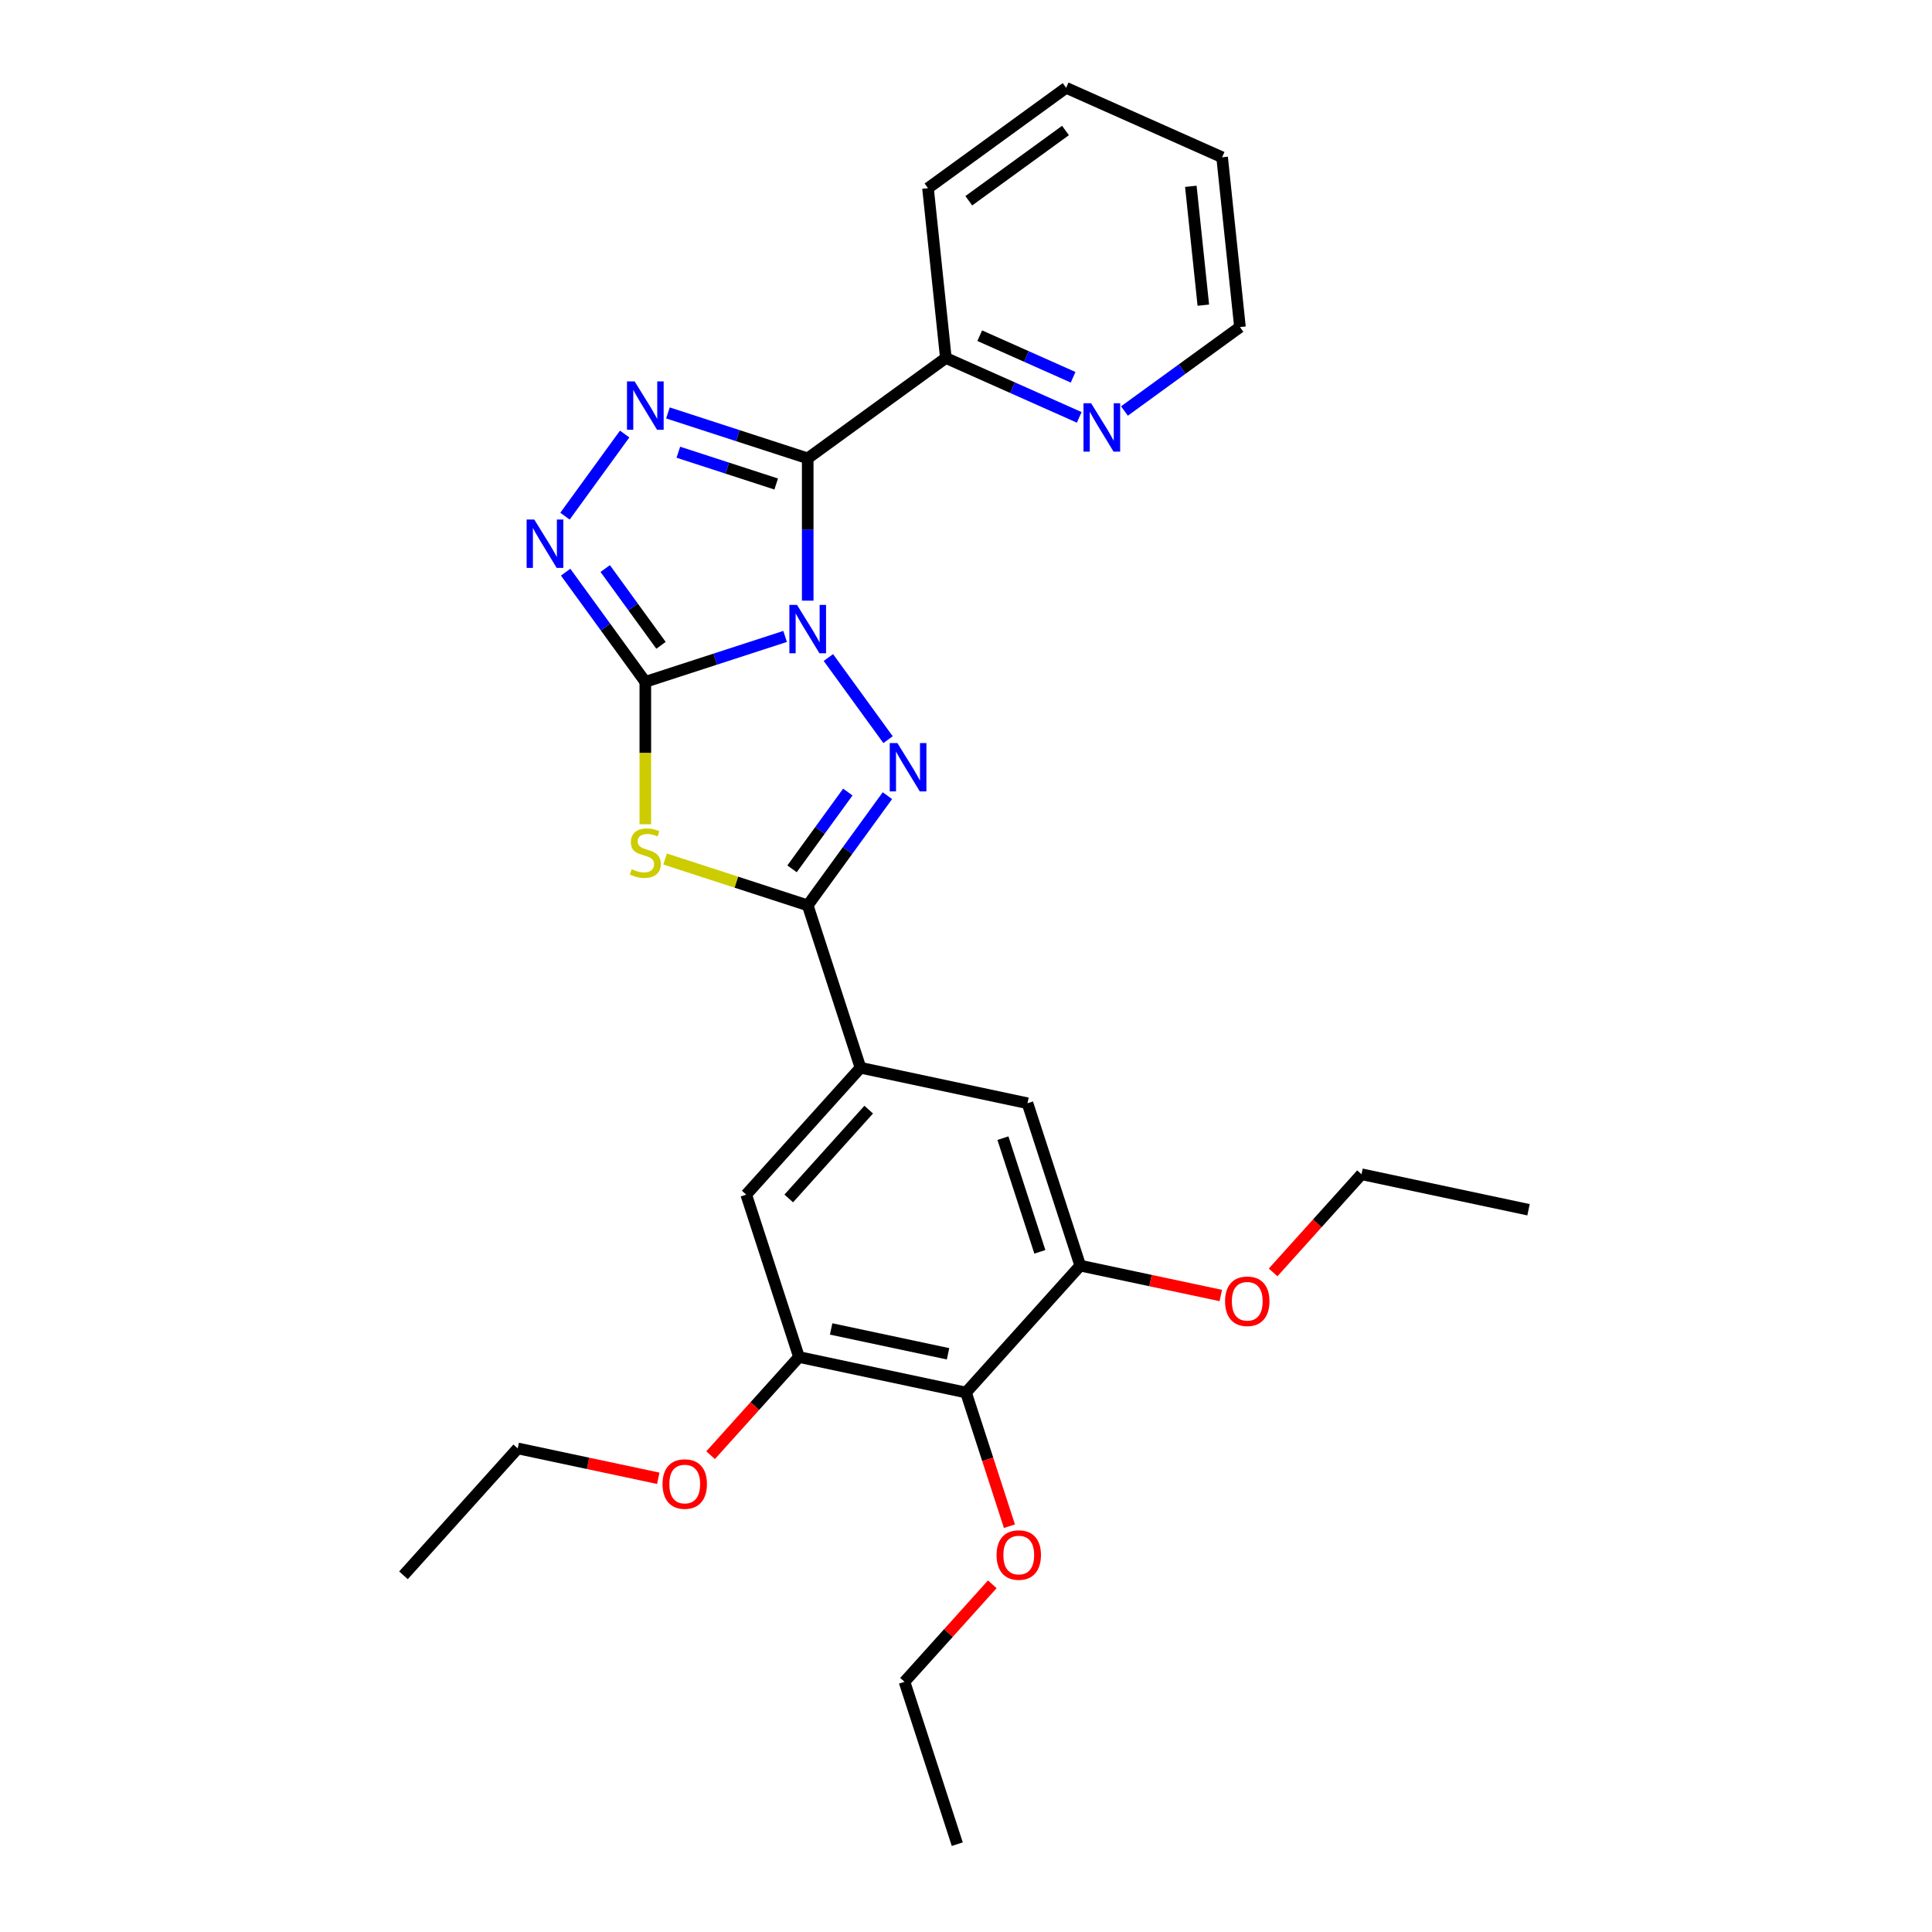 <?xml version='1.0' encoding='iso-8859-1'?>
<svg version='1.1' baseProfile='full'
              xmlns='http://www.w3.org/2000/svg'
                      xmlns:rdkit='http://www.rdkit.org/xml'
                      xmlns:xlink='http://www.w3.org/1999/xlink'
                  xml:space='preserve'
width='1000px' height='1000px' viewBox='0 0 1000 1000'>
<!-- END OF HEADER -->
<rect style='opacity:1.0;fill:#FFFFFF;stroke:none' width='1000' height='1000' x='0' y='0'> </rect>
<path class='bond-0' d='M 406.369,329.419 L 370.194,341.173' style='fill:none;fill-rule:evenodd;stroke:#0000FF;stroke-width:6px;stroke-linecap:butt;stroke-linejoin:miter;stroke-opacity:1' />
<path class='bond-0' d='M 370.194,341.173 L 334.019,352.926' style='fill:none;fill-rule:evenodd;stroke:#000000;stroke-width:6px;stroke-linecap:butt;stroke-linejoin:miter;stroke-opacity:1' />
<path class='bond-1' d='M 418.07,310.893 L 418.07,274.067' style='fill:none;fill-rule:evenodd;stroke:#0000FF;stroke-width:6px;stroke-linecap:butt;stroke-linejoin:miter;stroke-opacity:1' />
<path class='bond-1' d='M 418.07,274.067 L 418.07,237.24' style='fill:none;fill-rule:evenodd;stroke:#000000;stroke-width:6px;stroke-linecap:butt;stroke-linejoin:miter;stroke-opacity:1' />
<path class='bond-2' d='M 428.768,340.34 L 459.65,382.846' style='fill:none;fill-rule:evenodd;stroke:#0000FF;stroke-width:6px;stroke-linecap:butt;stroke-linejoin:miter;stroke-opacity:1' />
<path class='bond-3' d='M 334.019,352.926 L 334.019,389.771' style='fill:none;fill-rule:evenodd;stroke:#000000;stroke-width:6px;stroke-linecap:butt;stroke-linejoin:miter;stroke-opacity:1' />
<path class='bond-3' d='M 334.019,389.771 L 334.019,426.615' style='fill:none;fill-rule:evenodd;stroke:#CCCC00;stroke-width:6px;stroke-linecap:butt;stroke-linejoin:miter;stroke-opacity:1' />
<path class='bond-6' d='M 334.019,352.926 L 313.395,324.539' style='fill:none;fill-rule:evenodd;stroke:#000000;stroke-width:6px;stroke-linecap:butt;stroke-linejoin:miter;stroke-opacity:1' />
<path class='bond-6' d='M 313.395,324.539 L 292.77,296.152' style='fill:none;fill-rule:evenodd;stroke:#0000FF;stroke-width:6px;stroke-linecap:butt;stroke-linejoin:miter;stroke-opacity:1' />
<path class='bond-6' d='M 342.131,334.021 L 327.694,314.15' style='fill:none;fill-rule:evenodd;stroke:#000000;stroke-width:6px;stroke-linecap:butt;stroke-linejoin:miter;stroke-opacity:1' />
<path class='bond-6' d='M 327.694,314.15 L 313.257,294.279' style='fill:none;fill-rule:evenodd;stroke:#0000FF;stroke-width:6px;stroke-linecap:butt;stroke-linejoin:miter;stroke-opacity:1' />
<path class='bond-5' d='M 418.07,237.24 L 381.895,225.486' style='fill:none;fill-rule:evenodd;stroke:#000000;stroke-width:6px;stroke-linecap:butt;stroke-linejoin:miter;stroke-opacity:1' />
<path class='bond-5' d='M 381.895,225.486 L 345.72,213.732' style='fill:none;fill-rule:evenodd;stroke:#0000FF;stroke-width:6px;stroke-linecap:butt;stroke-linejoin:miter;stroke-opacity:1' />
<path class='bond-5' d='M 401.756,250.524 L 376.433,242.296' style='fill:none;fill-rule:evenodd;stroke:#000000;stroke-width:6px;stroke-linecap:butt;stroke-linejoin:miter;stroke-opacity:1' />
<path class='bond-5' d='M 376.433,242.296 L 351.111,234.068' style='fill:none;fill-rule:evenodd;stroke:#0000FF;stroke-width:6px;stroke-linecap:butt;stroke-linejoin:miter;stroke-opacity:1' />
<path class='bond-11' d='M 418.07,237.24 L 489.569,185.294' style='fill:none;fill-rule:evenodd;stroke:#000000;stroke-width:6px;stroke-linecap:butt;stroke-linejoin:miter;stroke-opacity:1' />
<path class='bond-4' d='M 459.32,411.838 L 438.695,440.226' style='fill:none;fill-rule:evenodd;stroke:#0000FF;stroke-width:6px;stroke-linecap:butt;stroke-linejoin:miter;stroke-opacity:1' />
<path class='bond-4' d='M 438.695,440.226 L 418.07,468.613' style='fill:none;fill-rule:evenodd;stroke:#000000;stroke-width:6px;stroke-linecap:butt;stroke-linejoin:miter;stroke-opacity:1' />
<path class='bond-4' d='M 438.833,409.965 L 424.395,429.836' style='fill:none;fill-rule:evenodd;stroke:#0000FF;stroke-width:6px;stroke-linecap:butt;stroke-linejoin:miter;stroke-opacity:1' />
<path class='bond-4' d='M 424.395,429.836 L 409.958,449.708' style='fill:none;fill-rule:evenodd;stroke:#000000;stroke-width:6px;stroke-linecap:butt;stroke-linejoin:miter;stroke-opacity:1' />
<path class='bond-28' d='M 344.253,444.628 L 381.162,456.621' style='fill:none;fill-rule:evenodd;stroke:#CCCC00;stroke-width:6px;stroke-linecap:butt;stroke-linejoin:miter;stroke-opacity:1' />
<path class='bond-28' d='M 381.162,456.621 L 418.07,468.613' style='fill:none;fill-rule:evenodd;stroke:#000000;stroke-width:6px;stroke-linecap:butt;stroke-linejoin:miter;stroke-opacity:1' />
<path class='bond-7' d='M 418.07,468.613 L 445.38,552.664' style='fill:none;fill-rule:evenodd;stroke:#000000;stroke-width:6px;stroke-linecap:butt;stroke-linejoin:miter;stroke-opacity:1' />
<path class='bond-29' d='M 323.322,224.654 L 292.439,267.16' style='fill:none;fill-rule:evenodd;stroke:#0000FF;stroke-width:6px;stroke-linecap:butt;stroke-linejoin:miter;stroke-opacity:1' />
<path class='bond-12' d='M 445.38,552.664 L 531.826,571.039' style='fill:none;fill-rule:evenodd;stroke:#000000;stroke-width:6px;stroke-linecap:butt;stroke-linejoin:miter;stroke-opacity:1' />
<path class='bond-13' d='M 445.38,552.664 L 386.245,618.341' style='fill:none;fill-rule:evenodd;stroke:#000000;stroke-width:6px;stroke-linecap:butt;stroke-linejoin:miter;stroke-opacity:1' />
<path class='bond-13' d='M 449.645,574.343 L 408.25,620.316' style='fill:none;fill-rule:evenodd;stroke:#000000;stroke-width:6px;stroke-linecap:butt;stroke-linejoin:miter;stroke-opacity:1' />
<path class='bond-8' d='M 500,720.766 L 413.555,702.392' style='fill:none;fill-rule:evenodd;stroke:#000000;stroke-width:6px;stroke-linecap:butt;stroke-linejoin:miter;stroke-opacity:1' />
<path class='bond-8' d='M 490.708,700.721 L 430.196,687.859' style='fill:none;fill-rule:evenodd;stroke:#000000;stroke-width:6px;stroke-linecap:butt;stroke-linejoin:miter;stroke-opacity:1' />
<path class='bond-15' d='M 500,720.766 L 511.24,755.36' style='fill:none;fill-rule:evenodd;stroke:#000000;stroke-width:6px;stroke-linecap:butt;stroke-linejoin:miter;stroke-opacity:1' />
<path class='bond-15' d='M 511.24,755.36 L 522.48,789.953' style='fill:none;fill-rule:evenodd;stroke:#FF0000;stroke-width:6px;stroke-linecap:butt;stroke-linejoin:miter;stroke-opacity:1' />
<path class='bond-30' d='M 500,720.766 L 559.136,655.09' style='fill:none;fill-rule:evenodd;stroke:#000000;stroke-width:6px;stroke-linecap:butt;stroke-linejoin:miter;stroke-opacity:1' />
<path class='bond-9' d='M 559.136,655.09 L 531.826,571.039' style='fill:none;fill-rule:evenodd;stroke:#000000;stroke-width:6px;stroke-linecap:butt;stroke-linejoin:miter;stroke-opacity:1' />
<path class='bond-9' d='M 538.229,647.944 L 519.112,589.108' style='fill:none;fill-rule:evenodd;stroke:#000000;stroke-width:6px;stroke-linecap:butt;stroke-linejoin:miter;stroke-opacity:1' />
<path class='bond-17' d='M 559.136,655.09 L 595.509,662.821' style='fill:none;fill-rule:evenodd;stroke:#000000;stroke-width:6px;stroke-linecap:butt;stroke-linejoin:miter;stroke-opacity:1' />
<path class='bond-17' d='M 595.509,662.821 L 631.883,670.553' style='fill:none;fill-rule:evenodd;stroke:#FF0000;stroke-width:6px;stroke-linecap:butt;stroke-linejoin:miter;stroke-opacity:1' />
<path class='bond-10' d='M 413.555,702.392 L 386.245,618.341' style='fill:none;fill-rule:evenodd;stroke:#000000;stroke-width:6px;stroke-linecap:butt;stroke-linejoin:miter;stroke-opacity:1' />
<path class='bond-16' d='M 413.555,702.392 L 390.679,727.798' style='fill:none;fill-rule:evenodd;stroke:#000000;stroke-width:6px;stroke-linecap:butt;stroke-linejoin:miter;stroke-opacity:1' />
<path class='bond-16' d='M 390.679,727.798 L 367.804,753.204' style='fill:none;fill-rule:evenodd;stroke:#FF0000;stroke-width:6px;stroke-linecap:butt;stroke-linejoin:miter;stroke-opacity:1' />
<path class='bond-14' d='M 489.569,185.294 L 524.086,200.662' style='fill:none;fill-rule:evenodd;stroke:#000000;stroke-width:6px;stroke-linecap:butt;stroke-linejoin:miter;stroke-opacity:1' />
<path class='bond-14' d='M 524.086,200.662 L 558.604,216.03' style='fill:none;fill-rule:evenodd;stroke:#0000FF;stroke-width:6px;stroke-linecap:butt;stroke-linejoin:miter;stroke-opacity:1' />
<path class='bond-14' d='M 507.113,173.757 L 531.275,184.514' style='fill:none;fill-rule:evenodd;stroke:#000000;stroke-width:6px;stroke-linecap:butt;stroke-linejoin:miter;stroke-opacity:1' />
<path class='bond-14' d='M 531.275,184.514 L 555.438,195.272' style='fill:none;fill-rule:evenodd;stroke:#0000FF;stroke-width:6px;stroke-linecap:butt;stroke-linejoin:miter;stroke-opacity:1' />
<path class='bond-19' d='M 489.569,185.294 L 480.331,97.401' style='fill:none;fill-rule:evenodd;stroke:#000000;stroke-width:6px;stroke-linecap:butt;stroke-linejoin:miter;stroke-opacity:1' />
<path class='bond-18' d='M 582.006,212.738 L 611.904,191.016' style='fill:none;fill-rule:evenodd;stroke:#0000FF;stroke-width:6px;stroke-linecap:butt;stroke-linejoin:miter;stroke-opacity:1' />
<path class='bond-18' d='M 611.904,191.016 L 641.803,169.293' style='fill:none;fill-rule:evenodd;stroke:#000000;stroke-width:6px;stroke-linecap:butt;stroke-linejoin:miter;stroke-opacity:1' />
<path class='bond-20' d='M 513.612,820.031 L 490.893,845.263' style='fill:none;fill-rule:evenodd;stroke:#FF0000;stroke-width:6px;stroke-linecap:butt;stroke-linejoin:miter;stroke-opacity:1' />
<path class='bond-20' d='M 490.893,845.263 L 468.174,870.494' style='fill:none;fill-rule:evenodd;stroke:#000000;stroke-width:6px;stroke-linecap:butt;stroke-linejoin:miter;stroke-opacity:1' />
<path class='bond-21' d='M 340.721,765.157 L 304.347,757.425' style='fill:none;fill-rule:evenodd;stroke:#FF0000;stroke-width:6px;stroke-linecap:butt;stroke-linejoin:miter;stroke-opacity:1' />
<path class='bond-21' d='M 304.347,757.425 L 267.974,749.694' style='fill:none;fill-rule:evenodd;stroke:#000000;stroke-width:6px;stroke-linecap:butt;stroke-linejoin:miter;stroke-opacity:1' />
<path class='bond-22' d='M 658.965,658.599 L 681.841,633.194' style='fill:none;fill-rule:evenodd;stroke:#FF0000;stroke-width:6px;stroke-linecap:butt;stroke-linejoin:miter;stroke-opacity:1' />
<path class='bond-22' d='M 681.841,633.194 L 704.716,607.788' style='fill:none;fill-rule:evenodd;stroke:#000000;stroke-width:6px;stroke-linecap:butt;stroke-linejoin:miter;stroke-opacity:1' />
<path class='bond-31' d='M 641.803,169.293 L 632.565,81.401' style='fill:none;fill-rule:evenodd;stroke:#000000;stroke-width:6px;stroke-linecap:butt;stroke-linejoin:miter;stroke-opacity:1' />
<path class='bond-31' d='M 622.839,157.957 L 616.372,96.432' style='fill:none;fill-rule:evenodd;stroke:#000000;stroke-width:6px;stroke-linecap:butt;stroke-linejoin:miter;stroke-opacity:1' />
<path class='bond-27' d='M 480.331,97.401 L 551.829,45.455' style='fill:none;fill-rule:evenodd;stroke:#000000;stroke-width:6px;stroke-linecap:butt;stroke-linejoin:miter;stroke-opacity:1' />
<path class='bond-27' d='M 501.445,103.909 L 551.493,67.546' style='fill:none;fill-rule:evenodd;stroke:#000000;stroke-width:6px;stroke-linecap:butt;stroke-linejoin:miter;stroke-opacity:1' />
<path class='bond-23' d='M 468.174,870.494 L 495.484,954.545' style='fill:none;fill-rule:evenodd;stroke:#000000;stroke-width:6px;stroke-linecap:butt;stroke-linejoin:miter;stroke-opacity:1' />
<path class='bond-24' d='M 267.974,749.694 L 208.838,815.371' style='fill:none;fill-rule:evenodd;stroke:#000000;stroke-width:6px;stroke-linecap:butt;stroke-linejoin:miter;stroke-opacity:1' />
<path class='bond-25' d='M 704.716,607.788 L 791.162,626.162' style='fill:none;fill-rule:evenodd;stroke:#000000;stroke-width:6px;stroke-linecap:butt;stroke-linejoin:miter;stroke-opacity:1' />
<path class='bond-26' d='M 632.565,81.401 L 551.829,45.455' style='fill:none;fill-rule:evenodd;stroke:#000000;stroke-width:6px;stroke-linecap:butt;stroke-linejoin:miter;stroke-opacity:1' />
<path  class='atom-0' d='M 412.538 313.102
L 420.739 326.359
Q 421.552 327.667, 422.86 330.035
Q 424.168 332.404, 424.239 332.545
L 424.239 313.102
L 427.562 313.102
L 427.562 338.131
L 424.133 338.131
L 415.331 323.637
Q 414.306 321.94, 413.21 319.996
Q 412.149 318.052, 411.831 317.451
L 411.831 338.131
L 408.579 338.131
L 408.579 313.102
L 412.538 313.102
' fill='#0000FF'/>
<path  class='atom-3' d='M 464.484 384.601
L 472.686 397.857
Q 473.499 399.165, 474.807 401.534
Q 476.115 403.902, 476.186 404.044
L 476.186 384.601
L 479.508 384.601
L 479.508 409.629
L 476.079 409.629
L 467.277 395.135
Q 466.252 393.438, 465.156 391.494
Q 464.096 389.55, 463.777 388.949
L 463.777 409.629
L 460.525 409.629
L 460.525 384.601
L 464.484 384.601
' fill='#0000FF'/>
<path  class='atom-4' d='M 326.949 449.893
Q 327.232 449.999, 328.398 450.494
Q 329.565 450.989, 330.838 451.307
Q 332.146 451.59, 333.418 451.59
Q 335.787 451.59, 337.165 450.459
Q 338.544 449.292, 338.544 447.277
Q 338.544 445.899, 337.837 445.05
Q 337.165 444.202, 336.105 443.742
Q 335.044 443.283, 333.277 442.752
Q 331.05 442.081, 329.706 441.445
Q 328.398 440.808, 327.444 439.465
Q 326.525 438.122, 326.525 435.859
Q 326.525 432.713, 328.646 430.769
Q 330.802 428.824, 335.044 428.824
Q 337.943 428.824, 341.231 430.203
L 340.418 432.925
Q 337.413 431.688, 335.15 431.688
Q 332.711 431.688, 331.368 432.713
Q 330.025 433.703, 330.06 435.435
Q 330.06 436.778, 330.732 437.591
Q 331.439 438.404, 332.428 438.864
Q 333.454 439.323, 335.15 439.854
Q 337.413 440.561, 338.756 441.268
Q 340.1 441.975, 341.054 443.424
Q 342.044 444.838, 342.044 447.277
Q 342.044 450.742, 339.711 452.615
Q 337.413 454.454, 333.56 454.454
Q 331.333 454.454, 329.636 453.959
Q 327.974 453.499, 325.995 452.686
L 326.949 449.893
' fill='#CCCC00'/>
<path  class='atom-6' d='M 328.487 197.416
L 336.688 210.672
Q 337.501 211.98, 338.809 214.349
Q 340.117 216.717, 340.188 216.859
L 340.188 197.416
L 343.511 197.416
L 343.511 222.444
L 340.082 222.444
L 331.28 207.95
Q 330.254 206.254, 329.158 204.309
Q 328.098 202.365, 327.78 201.764
L 327.78 222.444
L 324.528 222.444
L 324.528 197.416
L 328.487 197.416
' fill='#0000FF'/>
<path  class='atom-7' d='M 276.54 268.914
L 284.742 282.171
Q 285.555 283.479, 286.863 285.847
Q 288.171 288.216, 288.241 288.357
L 288.241 268.914
L 291.564 268.914
L 291.564 293.942
L 288.135 293.942
L 279.333 279.449
Q 278.308 277.752, 277.212 275.808
Q 276.151 273.863, 275.833 273.262
L 275.833 293.942
L 272.581 293.942
L 272.581 268.914
L 276.54 268.914
' fill='#0000FF'/>
<path  class='atom-15' d='M 564.772 208.725
L 572.974 221.982
Q 573.787 223.29, 575.095 225.658
Q 576.403 228.027, 576.473 228.168
L 576.473 208.725
L 579.796 208.725
L 579.796 233.754
L 576.367 233.754
L 567.565 219.26
Q 566.54 217.563, 565.444 215.619
Q 564.383 213.674, 564.065 213.074
L 564.065 233.754
L 560.813 233.754
L 560.813 208.725
L 564.772 208.725
' fill='#0000FF'/>
<path  class='atom-16' d='M 515.821 804.888
Q 515.821 798.879, 518.79 795.52
Q 521.76 792.162, 527.31 792.162
Q 532.86 792.162, 535.829 795.52
Q 538.799 798.879, 538.799 804.888
Q 538.799 810.969, 535.794 814.433
Q 532.789 817.862, 527.31 817.862
Q 521.795 817.862, 518.79 814.433
Q 515.821 811.004, 515.821 804.888
M 527.31 815.034
Q 531.128 815.034, 533.178 812.489
Q 535.264 809.908, 535.264 804.888
Q 535.264 799.975, 533.178 797.5
Q 531.128 794.99, 527.31 794.99
Q 523.492 794.99, 521.406 797.465
Q 519.356 799.939, 519.356 804.888
Q 519.356 809.944, 521.406 812.489
Q 523.492 815.034, 527.31 815.034
' fill='#FF0000'/>
<path  class='atom-17' d='M 342.93 768.139
Q 342.93 762.13, 345.9 758.771
Q 348.869 755.413, 354.419 755.413
Q 359.969 755.413, 362.939 758.771
Q 365.908 762.13, 365.908 768.139
Q 365.908 774.22, 362.903 777.684
Q 359.898 781.113, 354.419 781.113
Q 348.904 781.113, 345.9 777.684
Q 342.93 774.255, 342.93 768.139
M 354.419 778.285
Q 358.237 778.285, 360.287 775.74
Q 362.373 773.159, 362.373 768.139
Q 362.373 763.226, 360.287 760.751
Q 358.237 758.241, 354.419 758.241
Q 350.601 758.241, 348.516 760.716
Q 346.465 763.19, 346.465 768.139
Q 346.465 773.194, 348.516 775.74
Q 350.601 778.285, 354.419 778.285
' fill='#FF0000'/>
<path  class='atom-18' d='M 634.092 673.535
Q 634.092 667.525, 637.061 664.167
Q 640.031 660.809, 645.581 660.809
Q 651.131 660.809, 654.1 664.167
Q 657.07 667.525, 657.07 673.535
Q 657.07 679.615, 654.065 683.08
Q 651.06 686.509, 645.581 686.509
Q 640.066 686.509, 637.061 683.08
Q 634.092 679.651, 634.092 673.535
M 645.581 683.681
Q 649.399 683.681, 651.449 681.135
Q 653.535 678.555, 653.535 673.535
Q 653.535 668.621, 651.449 666.147
Q 649.399 663.637, 645.581 663.637
Q 641.763 663.637, 639.677 666.111
Q 637.627 668.586, 637.627 673.535
Q 637.627 678.59, 639.677 681.135
Q 641.763 683.681, 645.581 683.681
' fill='#FF0000'/>
</svg>
